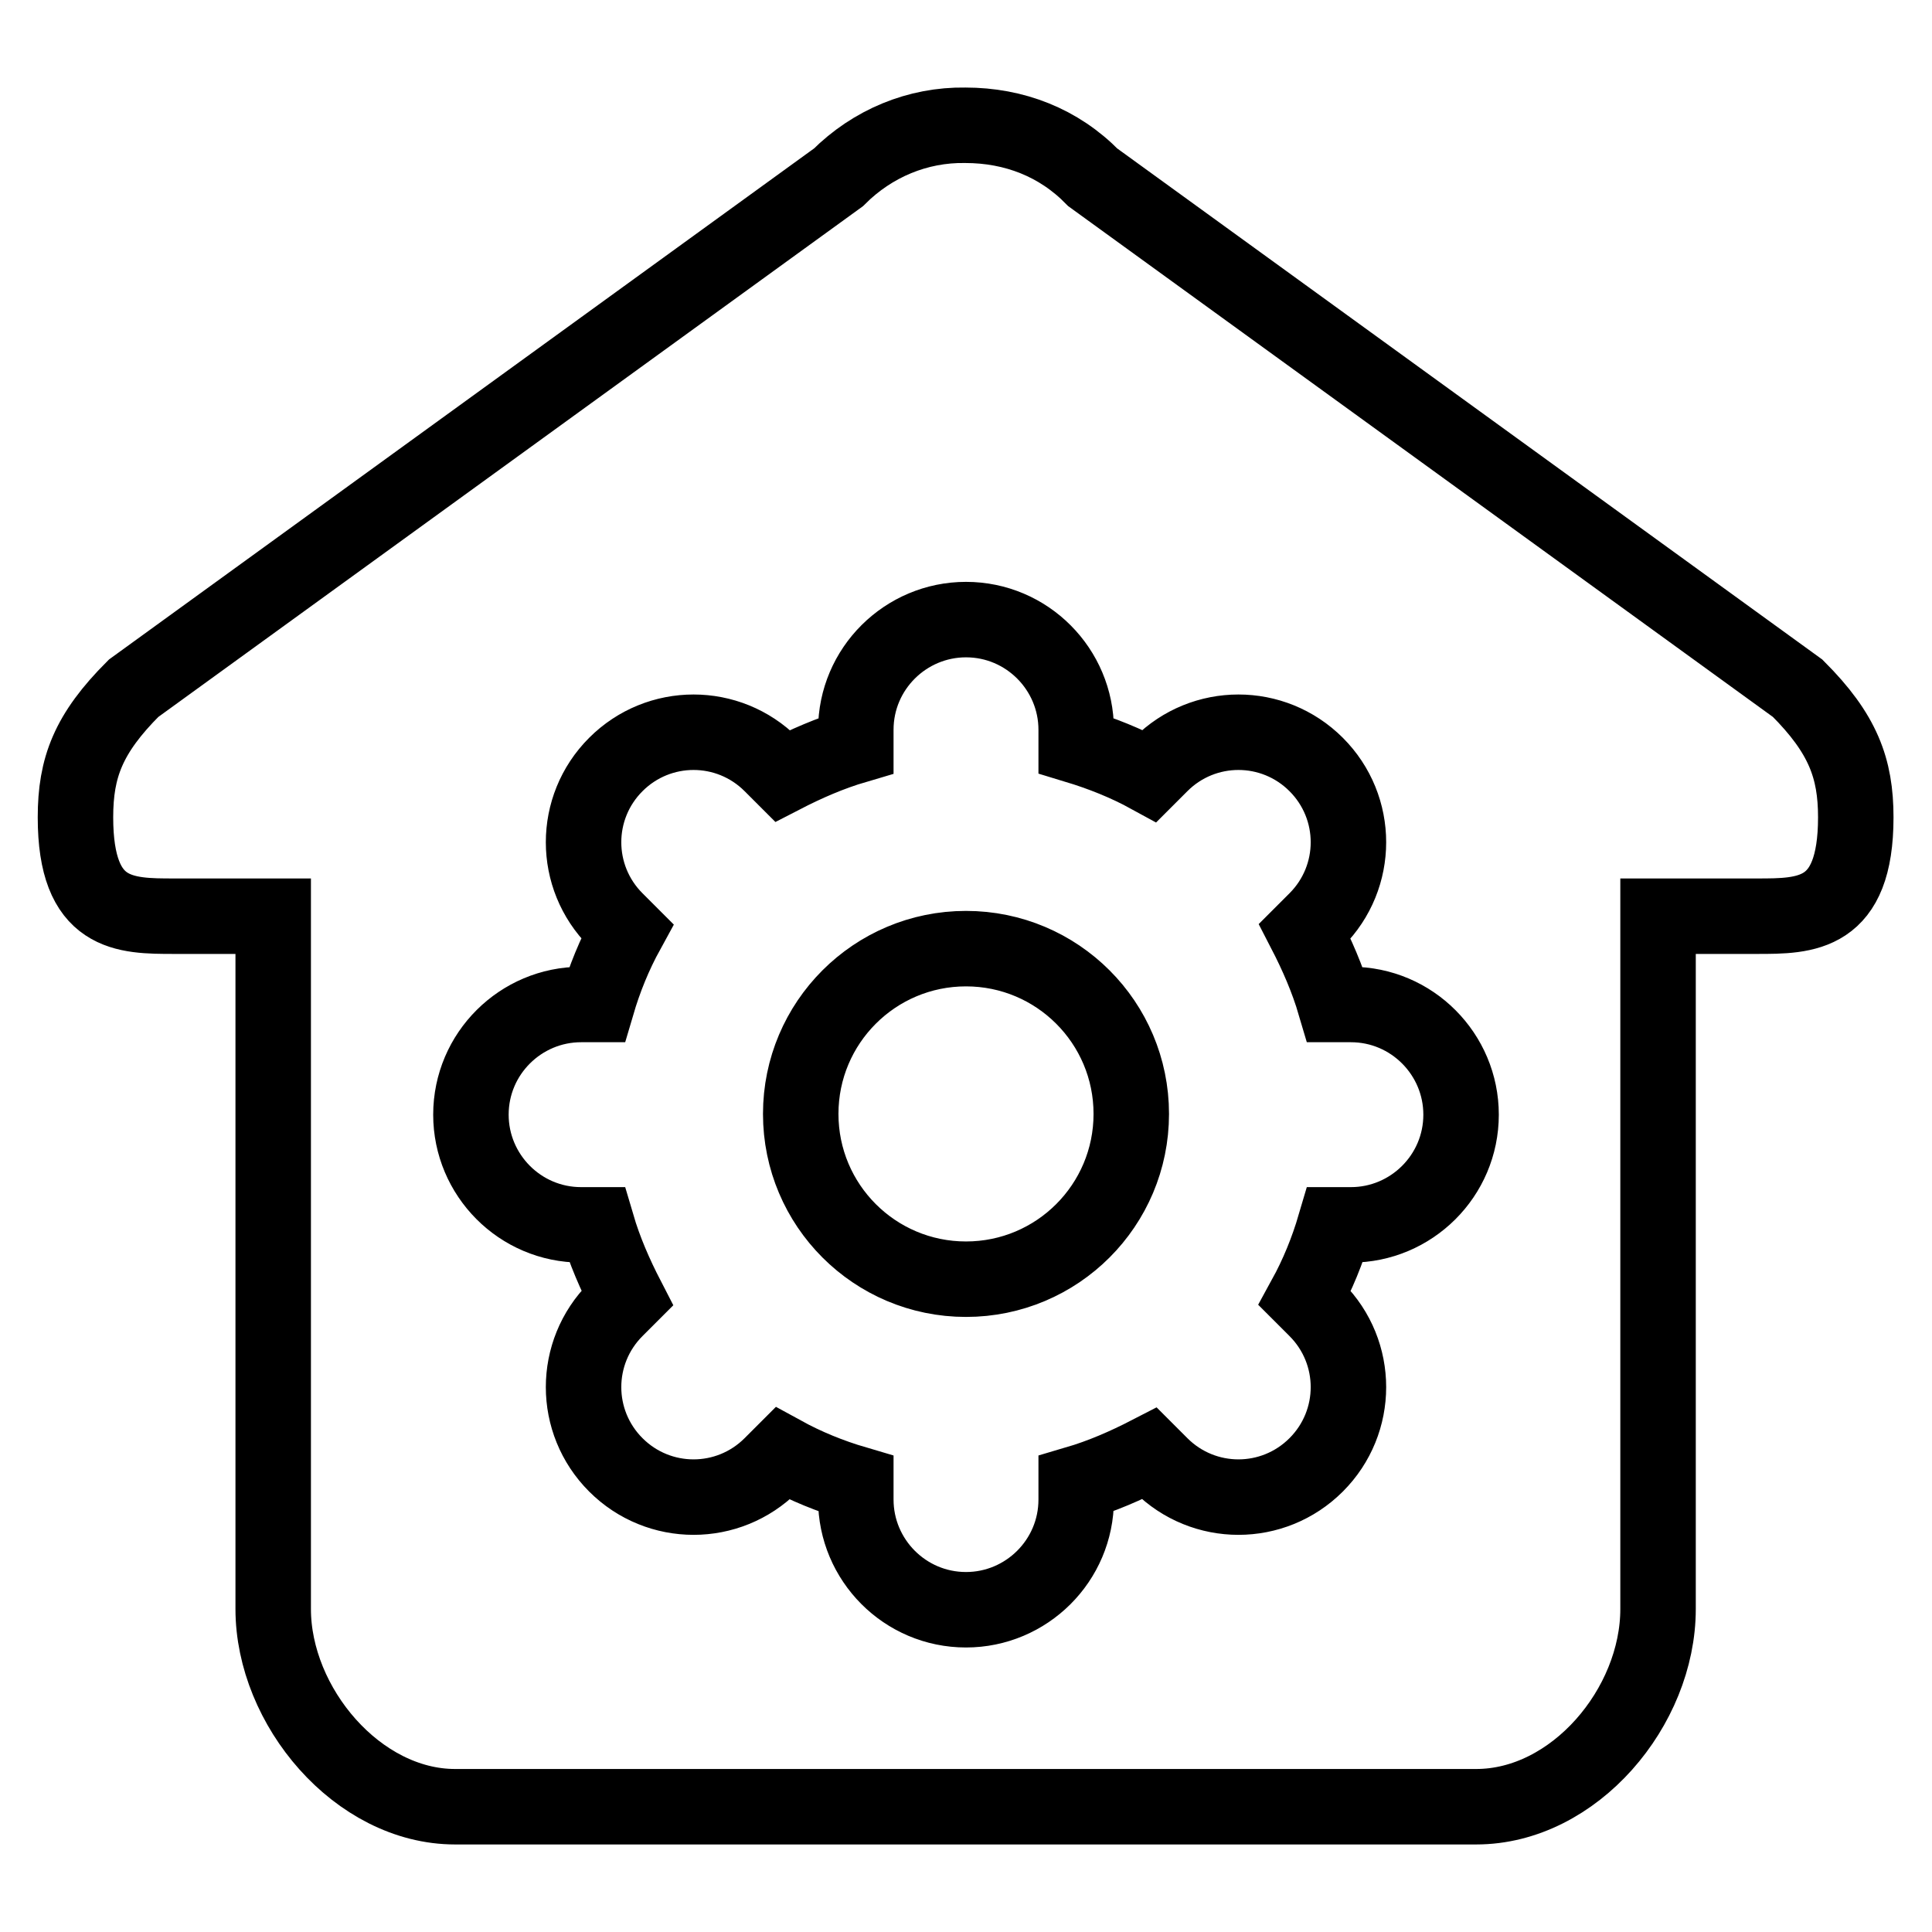 <?xml version="1.0" encoding="utf-8"?>
<!-- Svg Vector Icons : http://www.onlinewebfonts.com/icon -->
<!DOCTYPE svg PUBLIC "-//W3C//DTD SVG 1.1//EN" "http://www.w3.org/Graphics/SVG/1.1/DTD/svg11.dtd">
<svg version="1.1" xmlns="http://www.w3.org/2000/svg" xmlns:xlink="http://www.w3.org/1999/xlink" x="0px" y="0px" viewBox="0 0 256 256" enable-background="new 0 0 256 256" xml:space="preserve">
<g> <path stroke-width="10" fill-opacity="0" stroke="#000000"  d="M144.8,23.5l93.4,67.7c6,6,7.7,10.6,7.7,17.1c0,13.1-6.6,13.1-13.1,13.1h-13.1v91.8 c0,13-11.1,26.2-24.1,26.2H60.3c-12.9,0-24.1-13.3-24.1-26.2v-91.8H23.1c-6.6,0-13.1,0-13.1-13.1c0-6.6,1.7-11.1,7.7-17.1 l93.4-67.7c4.5-4.5,10.5-7,16.8-6.9C134.4,16.6,140.3,18.9,144.8,23.5z M142.6,98.8v-2.1c0-8-6.5-14.6-14.6-14.6 c-8,0-14.6,6.5-14.6,14.6v2.1c-3.4,1-6.6,2.4-9.7,4l-1.5-1.5c-5.7-5.7-14.9-5.7-20.6,0c-5.7,5.7-5.7,14.9,0,20.6l0,0l1.5,1.5 c-1.7,3.1-3,6.3-4,9.7H77c-8,0-14.6,6.5-14.6,14.6c0,8,6.5,14.6,14.6,14.6h2.1c1,3.4,2.4,6.6,4,9.7l-1.5,1.5 c-5.7,5.7-5.7,14.9,0,20.6c5.7,5.7,14.9,5.7,20.6,0l1.5-1.5c3.1,1.7,6.3,3,9.7,4v2.1c0,8,6.5,14.6,14.6,14.6 c8,0,14.6-6.5,14.6-14.6v-2.1c3.4-1,6.6-2.4,9.7-4l1.5,1.5c5.7,5.7,14.9,5.7,20.6,0c5.7-5.7,5.7-14.9,0-20.6l-1.5-1.5 c1.7-3.1,3-6.3,4-9.7h2.1c8,0,14.6-6.5,14.6-14.6c0-8-6.5-14.6-14.6-14.6l0,0h-2.1c-1-3.4-2.4-6.6-4-9.7l1.5-1.5 c5.7-5.7,5.7-14.9,0-20.6c-5.7-5.7-14.9-5.7-20.6,0l0,0l-1.5,1.5C149.2,101.1,145.9,99.8,142.6,98.8L142.6,98.8z M128,169.5 c-12.1,0-21.9-9.8-21.9-21.9s9.8-21.9,21.9-21.9l0,0c12.1,0,21.9,9.8,21.9,21.9S140.1,169.5,128,169.5z"/></g>
</svg>